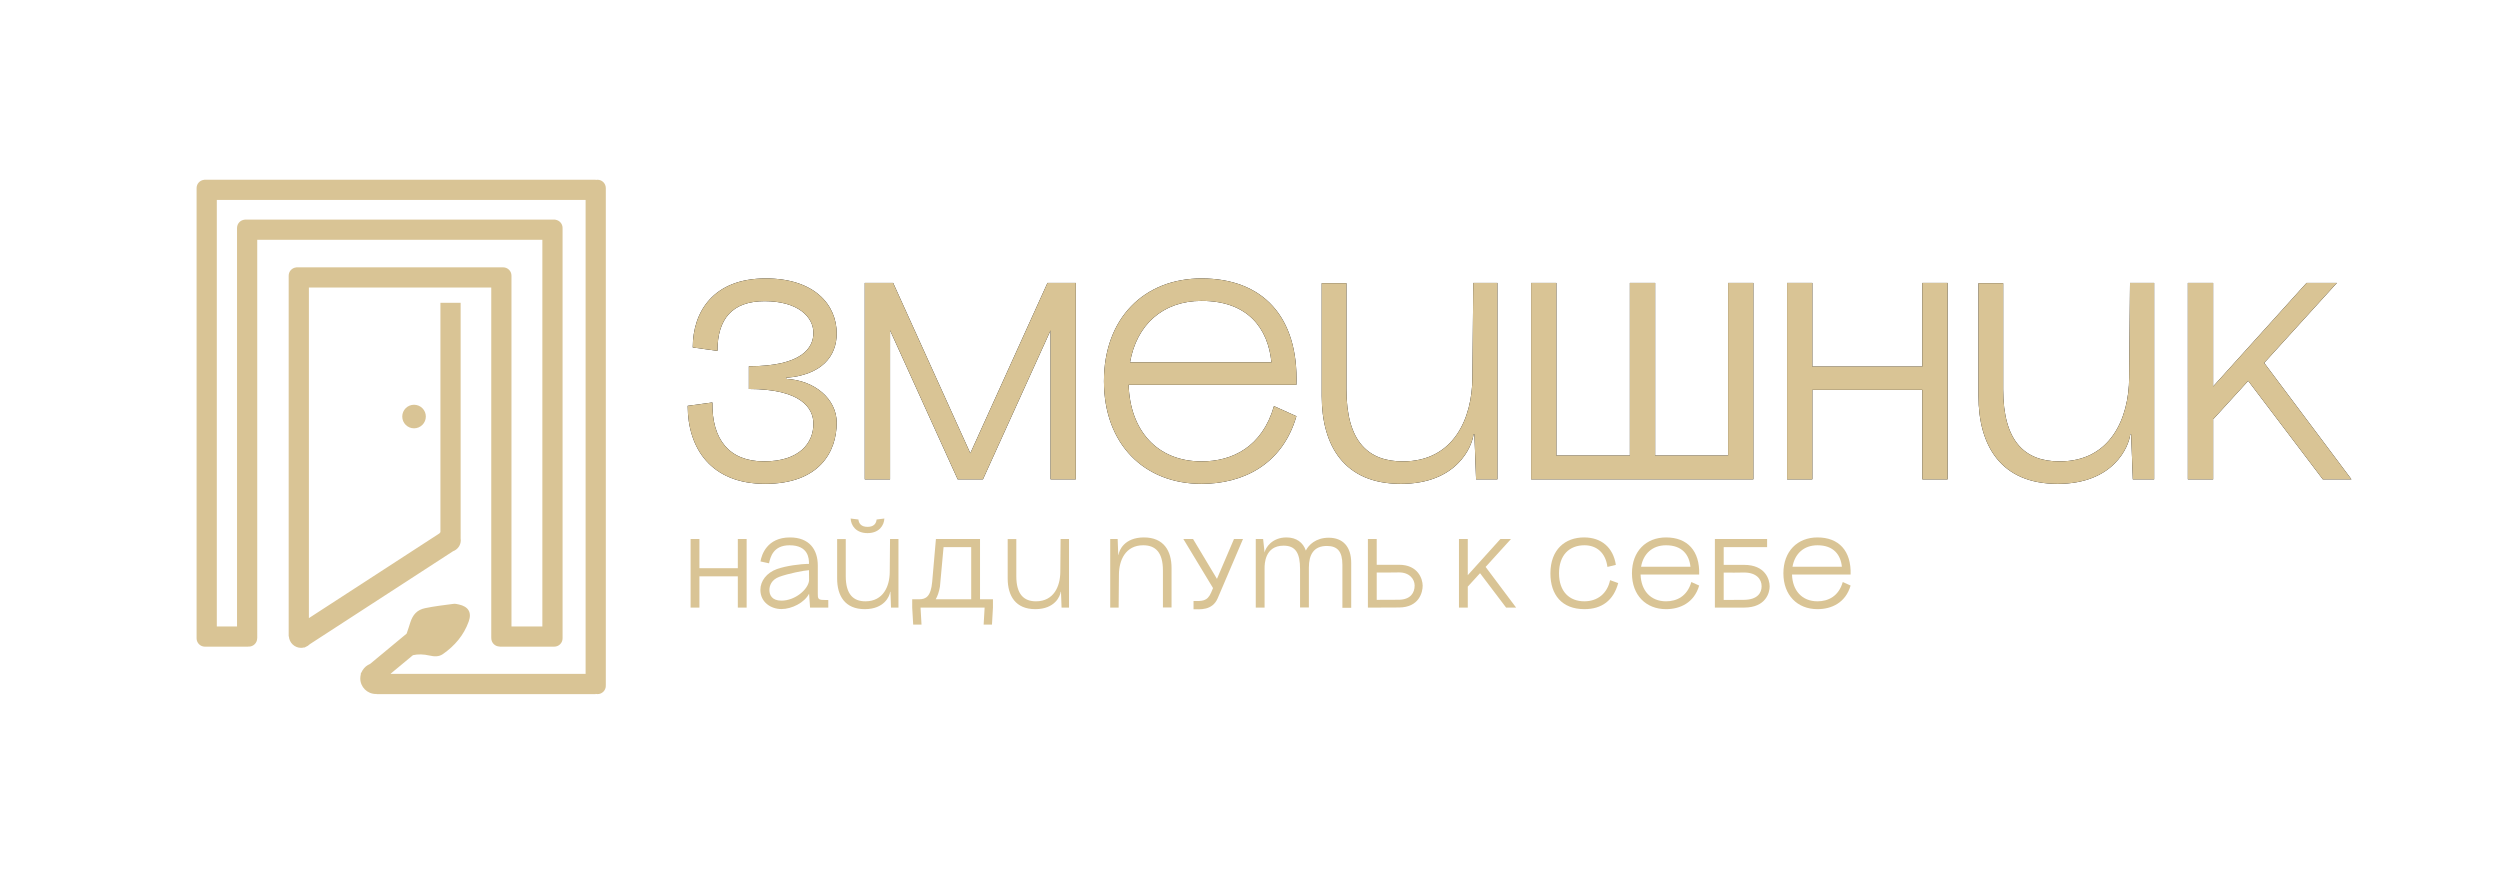 <?xml version="1.0" encoding="UTF-8"?> <svg xmlns="http://www.w3.org/2000/svg" xmlns:xlink="http://www.w3.org/1999/xlink" version="1.1" id="Слой_1" x="0px" y="0px" width="458px" height="161px" viewBox="0 0 458 161" xml:space="preserve"> <g> <g> <g> <path d="M149.018,60.984c0-2.93-2.828-5.809-8.945-5.809c-5.911,0-8.636,3.238-8.636,9.099l-4.524-0.618 c0-6.58,3.804-12.647,13.365-12.647c8.995,0,13.005,4.884,13.005,10.076c0,4.215-2.775,7.609-9.253,8.123v0.205 c5.243,0.257,9.253,3.701,9.253,8.02c0,5.346-3.188,11.206-13.108,11.206c-9.921,0-14.188-6.529-14.188-14.292l4.524-0.616 c-0.103,6.734,3.033,10.795,9.459,10.795c6.528,0,9.048-3.393,9.048-6.889c0-2.879-2.263-6.374-11.825-6.374v-4.164 C147.013,67.102,149.018,63.656,149.018,60.984z"></path> <path d="M163.623,51.832l14.138,31.204l14.138-31.204h5.19v35.986h-4.625V60.521l-12.39,27.297h-4.625l-12.39-27.297v27.297 h-4.628V51.832H163.623z"></path> <path d="M220.129,84.528c5.603,0,11.103-2.621,13.263-10.128l4.113,1.851c-2.623,9.048-10.025,12.389-17.375,12.389 c-10.488,0-17.89-7.249-17.89-18.815s7.403-18.815,17.89-18.815c11.208,0,17.788,7.044,17.375,19.484h-30.741 C207.022,78.822,211.957,84.528,220.129,84.528z M232.93,66.382c-0.618-6.118-4.215-11.259-12.8-11.259 c-7.198,0-11.928,4.473-13.108,11.259H232.93z"></path> <path d="M242.14,72.55V51.885h4.525v19.432c0,9.664,4.06,13.212,10.333,13.212c9.355,0,12.698-7.916,12.748-15.319l0.155-17.377 h4.42v35.986h-3.905l-0.31-8.276h-0.153c-0.257,2.261-3.035,9.099-13.315,9.099C246.252,88.641,242.14,81.649,242.14,72.55z"></path> <path d="M285.126,83.448h13.468V51.832h4.628v31.616h13.365V51.832h4.625v35.986h-40.713V51.832h4.628V83.448z"></path> <path d="M332.019,51.832v15.32h20.15v-15.32h4.628v35.986h-4.628V71.419h-20.15v16.399h-4.628V51.832H332.019z"></path> <path d="M362.457,72.55V51.885h4.525v19.432c0,9.664,4.06,13.212,10.333,13.212c9.355,0,12.698-7.916,12.748-15.319l0.155-17.377 h4.42v35.986h-3.905l-0.31-8.276h-0.152c-0.258,2.261-3.035,9.099-13.315,9.099C366.57,88.641,362.457,81.649,362.457,72.55z"></path> <path d="M405.443,51.832v18.97l17.118-18.97h5.553l-13.315,14.652l15.988,21.334h-5.243l-13.675-18.044l-6.375,6.991l-0.05-0.051 v11.104h-4.628V51.832H405.443z"></path> </g> <g> <path fill="#D9C495" d="M149.018,60.984c0-2.93-2.828-5.809-8.945-5.809c-5.911,0-8.636,3.238-8.636,9.099l-4.524-0.618 c0-6.58,3.804-12.647,13.365-12.647c8.995,0,13.005,4.884,13.005,10.076c0,4.215-2.775,7.609-9.253,8.123v0.205 c5.243,0.257,9.253,3.701,9.253,8.02c0,5.346-3.188,11.206-13.108,11.206c-9.921,0-14.188-6.529-14.188-14.292l4.524-0.616 c-0.103,6.734,3.033,10.795,9.459,10.795c6.528,0,9.048-3.393,9.048-6.889c0-2.879-2.263-6.374-11.825-6.374v-4.164 C147.013,67.102,149.018,63.656,149.018,60.984z"></path> <path fill="#D9C495" d="M163.623,51.832l14.138,31.204l14.138-31.204h5.19v35.986h-4.625V60.521l-12.39,27.297h-4.625 l-12.39-27.297v27.297h-4.628V51.832H163.623z"></path> <path fill="#D9C495" d="M220.129,84.528c5.603,0,11.103-2.621,13.263-10.128l4.113,1.851 c-2.623,9.048-10.025,12.389-17.375,12.389c-10.488,0-17.89-7.249-17.89-18.815s7.403-18.815,17.89-18.815 c11.208,0,17.788,7.044,17.375,19.484h-30.741C207.022,78.822,211.957,84.528,220.129,84.528z M232.93,66.382 c-0.618-6.118-4.215-11.259-12.8-11.259c-7.198,0-11.928,4.473-13.108,11.259H232.93z"></path> <path fill="#D9C495" d="M242.14,72.55V51.885h4.525v19.432c0,9.664,4.06,13.212,10.333,13.212 c9.355,0,12.698-7.916,12.748-15.319l0.155-17.377h4.42v35.986h-3.905l-0.31-8.276h-0.153c-0.257,2.261-3.035,9.099-13.315,9.099 C246.252,88.641,242.14,81.649,242.14,72.55z"></path> <path fill="#D9C495" d="M285.126,83.448h13.468V51.832h4.628v31.616h13.365V51.832h4.625v35.986h-40.713V51.832h4.628V83.448z"></path> <path fill="#D9C495" d="M332.019,51.832v15.32h20.15v-15.32h4.628v35.986h-4.628V71.419h-20.15v16.399h-4.628V51.832H332.019z"></path> <path fill="#D9C495" d="M362.457,72.55V51.885h4.525v19.432c0,9.664,4.06,13.212,10.333,13.212 c9.355,0,12.698-7.916,12.748-15.319l0.155-17.377h4.42v35.986h-3.905l-0.31-8.276h-0.152c-0.258,2.261-3.035,9.099-13.315,9.099 C366.57,88.641,362.457,81.649,362.457,72.55z"></path> <path fill="#D9C495" d="M405.443,51.832v18.97l17.118-18.97h5.553l-13.315,14.652l15.988,21.334h-5.243l-13.675-18.044 l-6.375,6.991l-0.05-0.051v11.104h-4.628V51.832H405.443z"></path> </g> </g> <g> <path fill="#D9C495" d="M110.981,34.414c-0.021-0.823-0.692-1.485-1.52-1.485c-0.108,0-0.213,0.012-0.315,0.033v-0.033H37.417 v0.012c-0.783,0.063-1.402,0.712-1.402,1.512c0,0.022,0.006,0.043,0.006,0.064h-0.006v82.41h0.002 c0,0.006-0.002,0.011-0.002,0.017c0,0.842,0.682,1.524,1.524,1.524c0.02,0,0.038-0.005,0.058-0.006v0.006h7.857v-0.025 c0.045,0.004,0.089,0.014,0.135,0.014c0.842,0,1.524-0.682,1.524-1.524v0h0.013V43.936H99.36v70.828h-5.658V50.565h-0.006 c0.001-0.022,0.006-0.042,0.006-0.064c0-0.842-0.682-1.524-1.524-1.524c0,0-0.017,0.002-0.026,0.003v-0.003H54.288v0.012 c-0.783,0.063-1.402,0.712-1.402,1.512c0,0.022,0.006,0.042,0.006,0.064h-0.006v66.02h0.035c0.081,1.173,1.048,2.102,2.241,2.102 c0.211,0,0.411-0.038,0.604-0.092v0.065l0.193-0.125c0.31-0.117,0.588-0.296,0.815-0.529l26.219-17.016 c0.829-0.302,1.423-1.09,1.423-2.023c0-0.089-0.016-0.173-0.026-0.259V55.478h-3.703V97.49c-0.07,0.075-0.136,0.153-0.196,0.237 L56.59,113.24V52.681h33.408v64.161h0.014c-0.001,0.026-0.008,0.051-0.008,0.077c0,0.842,0.682,1.524,1.524,1.524h0v0.024h9.979 v-0.003c0.011,0,0.021,0.003,0.032,0.003c0.842,0,1.524-0.682,1.524-1.524c0-0.028-0.007-0.053-0.008-0.081h0.008V41.821h-0.006 c0.001-0.022,0.006-0.042,0.006-0.064c0-0.773-0.578-1.405-1.325-1.504v-0.02H44.824v0.012c-0.766,0.062-1.37,0.684-1.396,1.46 h-0.005v73.059h-3.703V36.632h67.563v86.826H71.591c-0.005-0.016-0.01-0.032-0.015-0.049l4.077-3.381 c0.937-0.211,1.933-0.183,3.05,0.07c0.862,0.195,1.699,0.243,2.438-0.272c2.171-1.513,3.835-3.465,4.73-5.973 c0.598-1.677-0.082-2.742-1.826-3.117c-0.314-0.067-0.649-0.152-0.958-0.11c-1.739,0.235-3.489,0.428-5.204,0.788 c-1.457,0.306-2.252,1.167-2.727,2.659c-0.172,0.54-0.392,1.252-0.661,2.006l-6.694,5.553c-0.56,0.223-1.031,0.618-1.35,1.12 l-0.033,0.027l0.005,0.018c-0.06,0.098-0.114,0.199-0.162,0.304c-0.087,0.131-0.158,0.265-0.194,0.403l0.044,0.007 c-0.069,0.245-0.108,0.503-0.108,0.771c0,1.577,1.278,2.855,2.855,2.855c0.048,0,0.094-0.005,0.141-0.007v0.033h40.115v-0.044 c0.112,0.026,0.227,0.044,0.347,0.044c0.842,0,1.524-0.682,1.524-1.524c0-0.046-0.01-0.09-0.014-0.135h0.014V34.414H110.981z"></path> <circle fill="#D9C495" cx="75.853" cy="76.31" r="2.16"></circle> </g> <g> <g> <path fill="#D9C495" d="M128.133,98.744v5.35h7.037v-5.35h1.615v12.565h-1.615v-5.726h-7.037v5.726h-1.615V98.744H128.133z"></path> <path fill="#D9C495" d="M148.404,111.31l-0.18-2.549v-2.405v-0.09l0.018,2.46l-0.018,0.036c-0.826,1.652-3.195,2.818-5.061,2.818 c-1.921,0-3.86-1.238-3.86-3.518c0-1.634,1.149-3.123,3.016-3.806c1.651-0.592,4.326-0.951,5.887-0.951l0.018,1.149h-0.018 v-1.238c0-0.808-0.054-3.321-3.554-3.321c-3.034,0-3.518,2.208-3.769,3.303l-1.562-0.341c0.198-1.221,1.202-4.399,5.403-4.399 c3.518,0,5.098,2.19,5.098,5.152v5.152c0,0.808,0,1.149,1.077,1.149l0.844,0.018v1.382H148.404z M140.955,108.097 c0,0.879,0.431,1.939,2.208,1.939c2.476,0,4.865-2.01,5.061-3.68l-0.018-1.903c-0.933,0.054-3.841,0.628-5.439,1.22 C141.314,106.212,140.955,107.307,140.955,108.097z"></path> <path fill="#D9C495" d="M153.363,105.978v-7.216h1.58v6.786c0,3.375,1.418,4.613,3.607,4.613c3.268,0,4.434-2.765,4.452-5.35 l0.054-6.067h1.543v12.565h-1.364l-0.107-2.89h-0.054c-0.089,0.79-1.059,3.177-4.649,3.177 C154.799,111.597,153.363,109.156,153.363,105.978z M157.258,95.173c0.089,0.772,0.557,1.347,1.67,1.347 c1.112,0,1.579-0.557,1.669-1.347l1.418-0.18c-0.054,1.293-0.987,2.675-3.087,2.675c-2.101,0-3.034-1.382-3.088-2.675 L157.258,95.173z"></path> <path fill="#D9C495" d="M179.539,98.744v11.04h2.37v1.525l-0.18,3.123h-1.525l0.179-3.123h-11.739l0.179,3.123h-1.525 l-0.18-3.123v-1.525h1.311c1.185,0,2.118-0.503,2.351-3.214l0.682-7.826H179.539z M177.924,109.784v-9.55h-5.062l-0.664,7.253 c-0.18,1.005-0.449,1.741-0.772,2.298H177.924z"></path> <path fill="#D9C495" d="M184.608,105.978v-7.216h1.58v6.786c0,3.375,1.418,4.613,3.607,4.613c3.268,0,4.434-2.765,4.452-5.35 l0.054-6.067h1.543v12.565h-1.364l-0.107-2.89h-0.054c-0.089,0.79-1.059,3.177-4.649,3.177 C186.044,111.597,184.608,109.156,184.608,105.978z"></path> <path fill="#D9C495" d="M214.628,104.076v7.216h-1.58v-6.786c0-3.374-1.418-4.613-3.607-4.613c-3.268,0-4.434,2.765-4.452,5.35 l-0.054,6.067h-1.543V98.744h1.363l0.108,2.89h0.054c0.089-0.789,1.059-3.177,4.649-3.177 C213.192,98.457,214.628,100.899,214.628,104.076z"></path> <path fill="#D9C495" d="M227.719,98.744l-4.631,10.842c-0.988,2.333-3.339,2.028-4.434,2.028v-1.508 c1.508,0,2.513,0.125,3.231-1.562l0.342-0.807l-5.439-8.994h1.777l4.38,7.306l3.123-7.306H227.719z"></path> <path fill="#D9C495" d="M243.088,100.019c-2.423,0-3.302,1.597-3.302,3.967v7.305h-1.616v-7.037c0-2.872-0.772-4.289-3.016-4.289 c-3.482,0-3.482,3.446-3.482,4.11v7.234h-1.615V98.744h1.346l0.269,2.478c0.162-0.897,1.382-2.765,4.003-2.765 c1.832,0,3.052,0.934,3.555,2.406c0.502-1.024,1.831-2.352,4.182-2.352c2.585,0,4.129,1.598,4.129,4.632v8.203h-1.616v-7.88 C245.924,101.042,245.027,100.019,243.088,100.019z"></path> <path fill="#D9C495" d="M250.6,98.744h1.615v4.722h4.093c3.5,0,4.326,2.621,4.326,3.841c0,1.167-0.629,3.967-4.326,3.985 l-4.093,0.018H250.6V98.744z M256.308,109.874c2.118-0.036,2.854-1.292,2.854-2.603c0-1.149-0.916-2.405-2.854-2.405 c-0.88,0-3.177,0.054-4.093,0.018v5.008C253.848,109.874,256.253,109.874,256.308,109.874z"></path> <path fill="#D9C495" d="M268.897,98.744v6.624l5.978-6.624h1.939l-4.649,5.116l5.582,7.449h-1.831l-4.775-6.301l-2.226,2.442 l-0.018-0.018v3.877h-1.615V98.744H268.897z"></path> <path fill="#D9C495" d="M290.281,99.893c-2.799,0-4.667,1.814-4.667,5.134c0,3.393,1.939,5.134,4.631,5.134 c2.478,0,4.219-1.472,4.721-3.877l1.49,0.538c-0.862,3.195-3.016,4.775-6.193,4.775c-4.11,0-6.228-2.621-6.228-6.534 c0-4.433,2.728-6.606,6.174-6.606c3.159,0,5.332,1.832,5.816,5.027l-1.543,0.377C294.141,101.222,292.454,99.893,290.281,99.893z "></path> <path fill="#D9C495" d="M305.221,110.161c1.957,0,3.878-0.915,4.631-3.536l1.436,0.646c-0.915,3.159-3.5,4.326-6.067,4.326 c-3.661,0-6.247-2.531-6.247-6.57s2.586-6.57,6.247-6.57c3.914,0,6.211,2.46,6.067,6.803h-10.734 C300.644,108.168,302.367,110.161,305.221,110.161z M309.691,103.825c-0.216-2.136-1.472-3.931-4.47-3.931 c-2.512,0-4.164,1.562-4.577,3.931H309.691z"></path> <path fill="#D9C495" d="M314.167,98.744h9.567v1.49h-7.952v3.25h3.734c3.86,0,4.686,2.621,4.686,3.949 c0,1.058-0.628,3.877-4.686,3.877h-5.349V98.744z M319.515,109.892c2.478-0.036,3.214-1.292,3.214-2.495 c0-1.256-0.916-2.512-3.214-2.512c-0.592,0-2.817,0.054-3.734,0.018v5.008C317.415,109.892,319.461,109.892,319.515,109.892z"></path> <path fill="#D9C495" d="M332.964,110.161c1.957,0,3.878-0.915,4.631-3.536l1.436,0.646c-0.915,3.159-3.5,4.326-6.067,4.326 c-3.662,0-6.246-2.531-6.246-6.57s2.584-6.57,6.246-6.57c3.914,0,6.211,2.46,6.067,6.803h-10.734 C328.387,108.168,330.11,110.161,332.964,110.161z M337.434,103.825c-0.216-2.136-1.472-3.931-4.47-3.931 c-2.513,0-4.164,1.562-4.577,3.931H337.434z"></path> </g> </g> </g> </svg> 